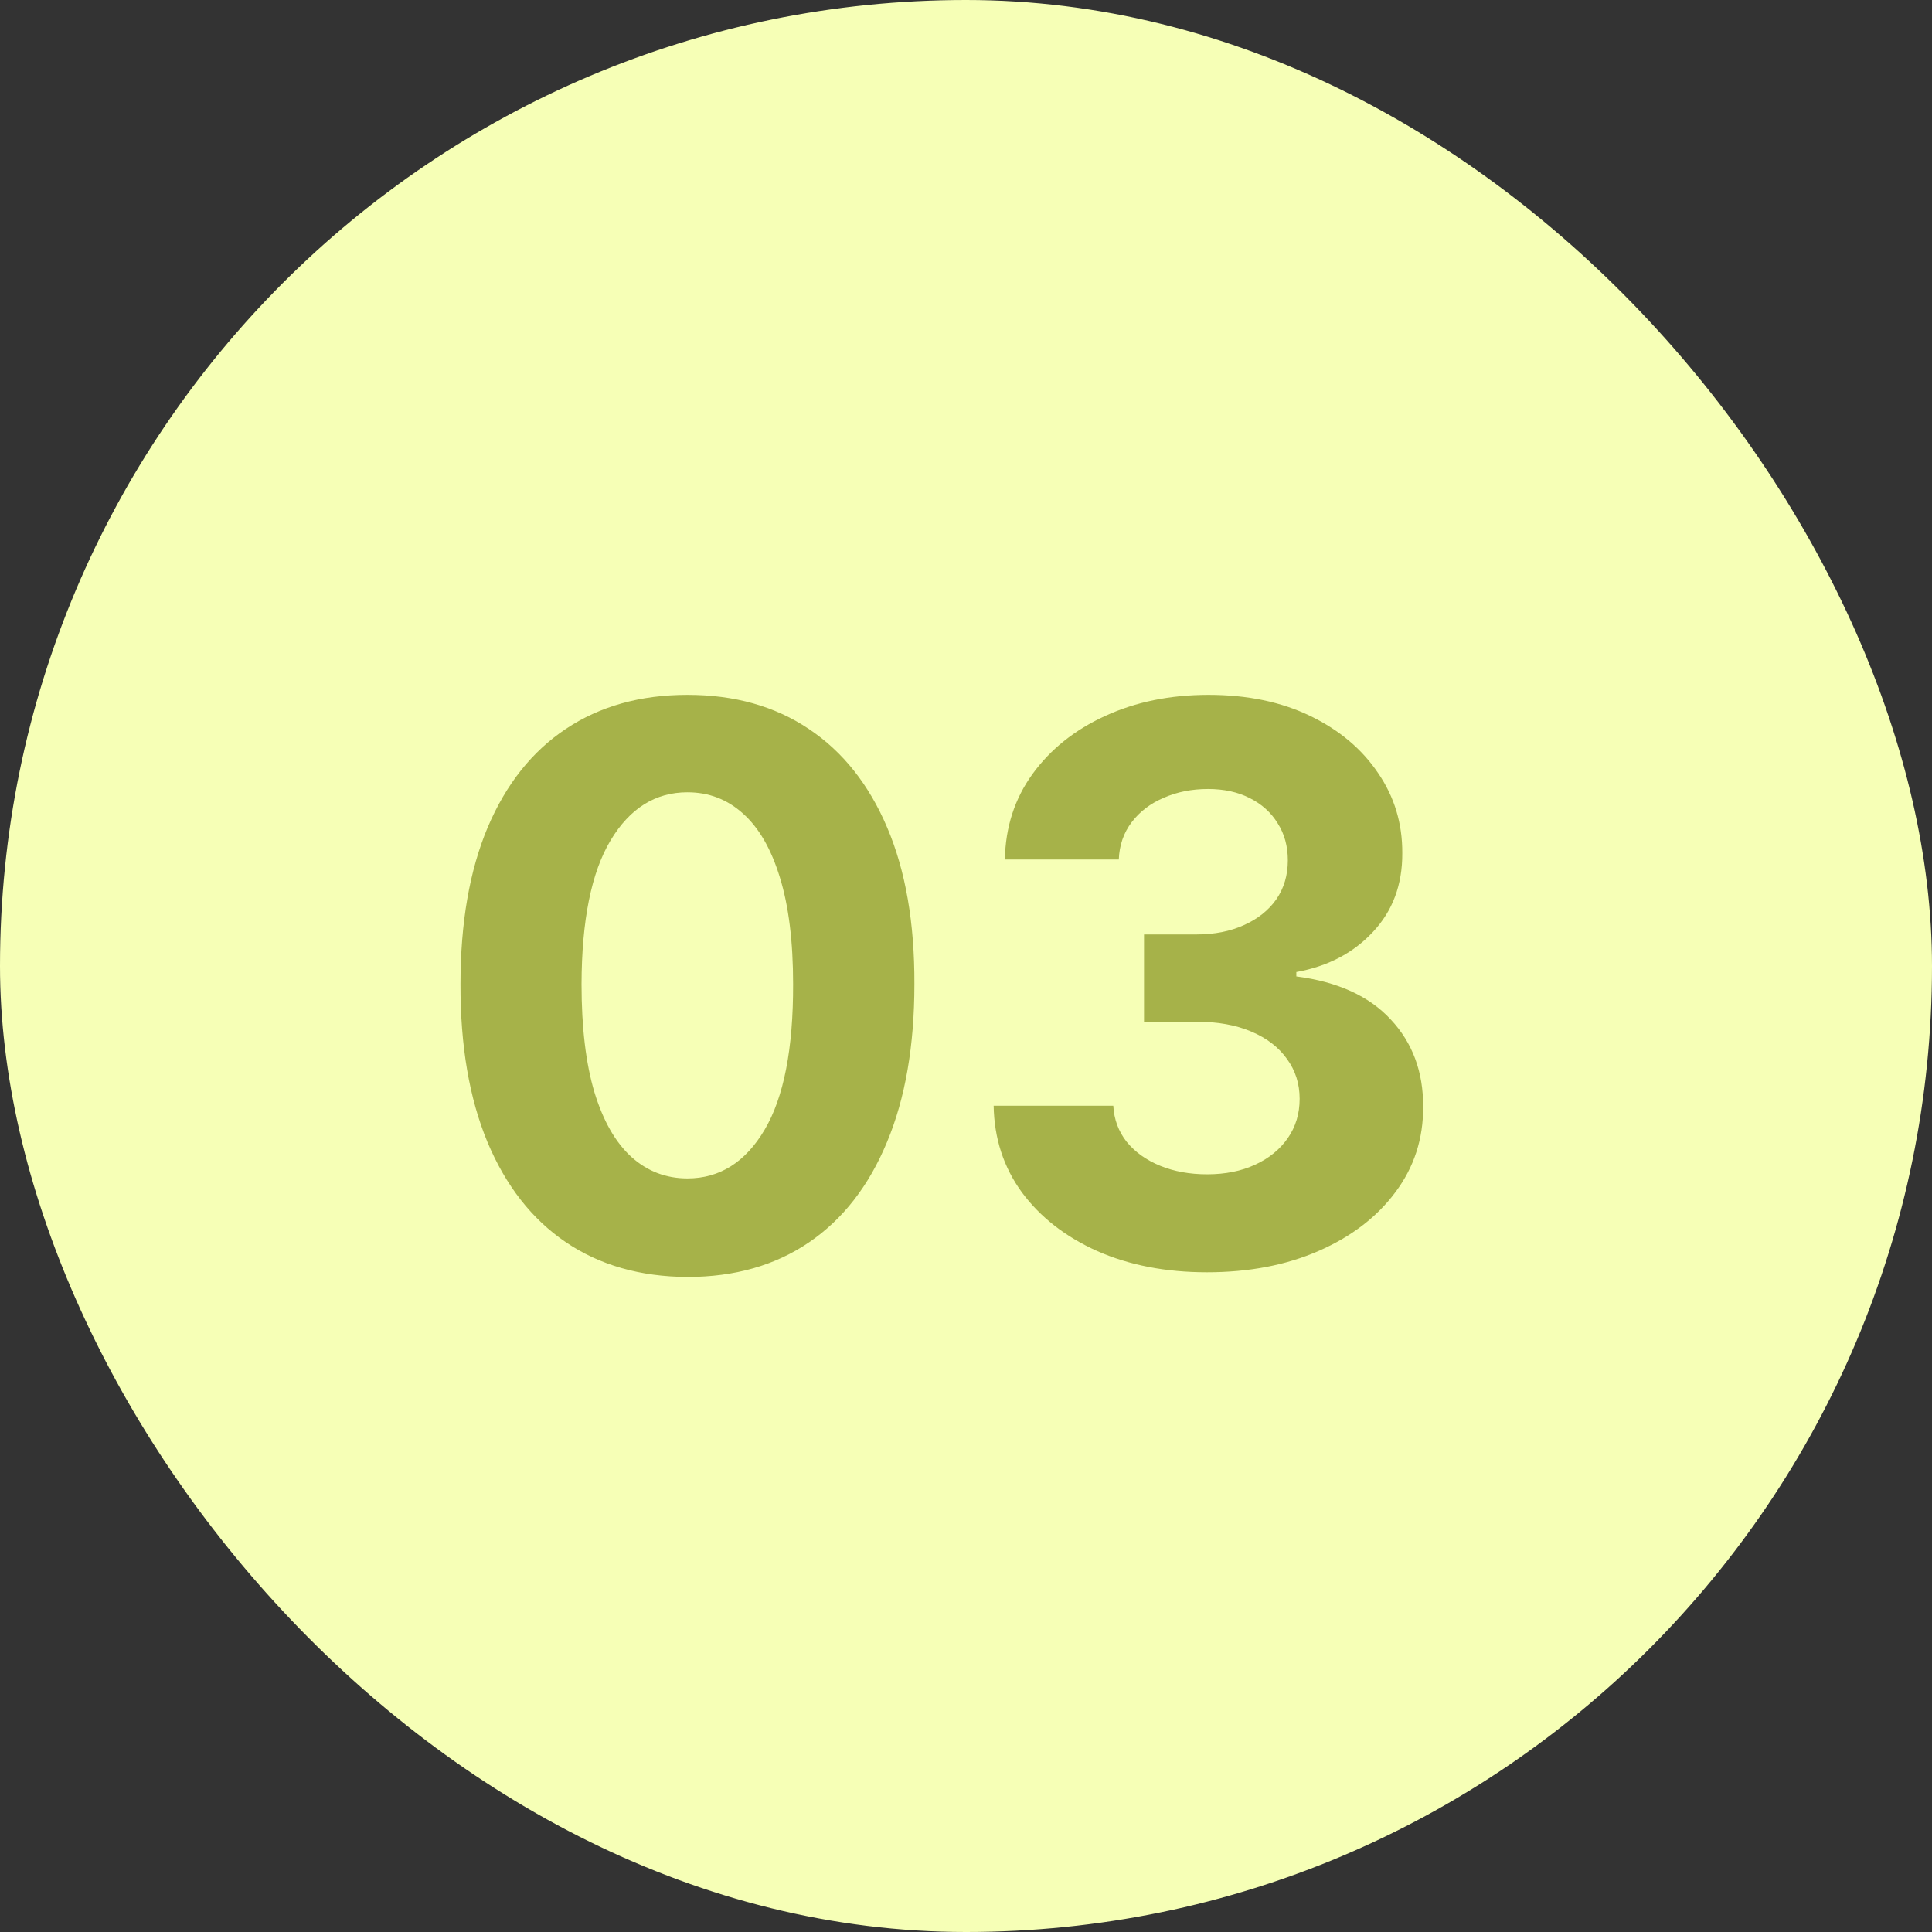 <?xml version="1.0" encoding="UTF-8"?> <svg xmlns="http://www.w3.org/2000/svg" width="55" height="55" viewBox="0 0 55 55" fill="none"><rect x="0" y="0" width="55" height="55" fill="#333333" stroke="none"/> <rect width="55" height="55" rx="27.5" fill="#F6FFB6"></rect> <path d="M19.57 36.352C18.227 36.346 17.07 36.016 16.102 35.359C15.138 34.703 14.396 33.753 13.875 32.508C13.359 31.263 13.104 29.766 13.109 28.016C13.109 26.271 13.367 24.784 13.883 23.555C14.404 22.326 15.146 21.391 16.109 20.75C17.078 20.104 18.232 19.781 19.57 19.781C20.909 19.781 22.06 20.104 23.023 20.75C23.992 21.396 24.737 22.333 25.258 23.562C25.779 24.787 26.037 26.271 26.031 28.016C26.031 29.771 25.771 31.271 25.25 32.516C24.734 33.76 23.995 34.711 23.031 35.367C22.068 36.023 20.914 36.352 19.57 36.352ZM19.57 33.547C20.487 33.547 21.219 33.086 21.766 32.164C22.312 31.242 22.583 29.859 22.578 28.016C22.578 26.802 22.453 25.792 22.203 24.984C21.958 24.177 21.609 23.57 21.156 23.164C20.708 22.758 20.18 22.555 19.57 22.555C18.659 22.555 17.93 23.01 17.383 23.922C16.836 24.833 16.56 26.198 16.555 28.016C16.555 29.245 16.677 30.271 16.922 31.094C17.172 31.912 17.523 32.526 17.977 32.938C18.43 33.344 18.961 33.547 19.57 33.547ZM34.357 36.219C33.191 36.219 32.152 36.018 31.24 35.617C30.334 35.211 29.618 34.654 29.092 33.945C28.571 33.232 28.303 32.409 28.287 31.477H31.693C31.714 31.867 31.842 32.211 32.076 32.508C32.316 32.8 32.633 33.026 33.029 33.188C33.425 33.349 33.87 33.43 34.365 33.43C34.881 33.43 35.337 33.339 35.732 33.156C36.128 32.974 36.438 32.721 36.662 32.398C36.886 32.075 36.998 31.703 36.998 31.281C36.998 30.854 36.878 30.477 36.639 30.148C36.404 29.815 36.066 29.555 35.623 29.367C35.185 29.18 34.665 29.086 34.06 29.086H32.568V26.602H34.06C34.571 26.602 35.022 26.513 35.412 26.336C35.808 26.159 36.115 25.914 36.334 25.602C36.553 25.284 36.662 24.914 36.662 24.492C36.662 24.091 36.566 23.74 36.373 23.438C36.185 23.13 35.92 22.891 35.576 22.719C35.238 22.547 34.842 22.461 34.389 22.461C33.93 22.461 33.511 22.544 33.131 22.711C32.751 22.872 32.446 23.104 32.217 23.406C31.988 23.708 31.865 24.062 31.85 24.469H28.607C28.623 23.547 28.886 22.734 29.396 22.031C29.907 21.328 30.594 20.779 31.459 20.383C32.329 19.982 33.31 19.781 34.404 19.781C35.508 19.781 36.475 19.982 37.303 20.383C38.131 20.784 38.774 21.326 39.232 22.008C39.696 22.685 39.925 23.445 39.92 24.289C39.925 25.185 39.647 25.932 39.084 26.531C38.527 27.13 37.8 27.51 36.904 27.672V27.797C38.081 27.948 38.977 28.357 39.592 29.023C40.212 29.685 40.519 30.513 40.514 31.508C40.519 32.419 40.256 33.229 39.725 33.938C39.199 34.646 38.472 35.203 37.545 35.609C36.618 36.016 35.555 36.219 34.357 36.219Z" fill="#A6B249"></path> </svg> 